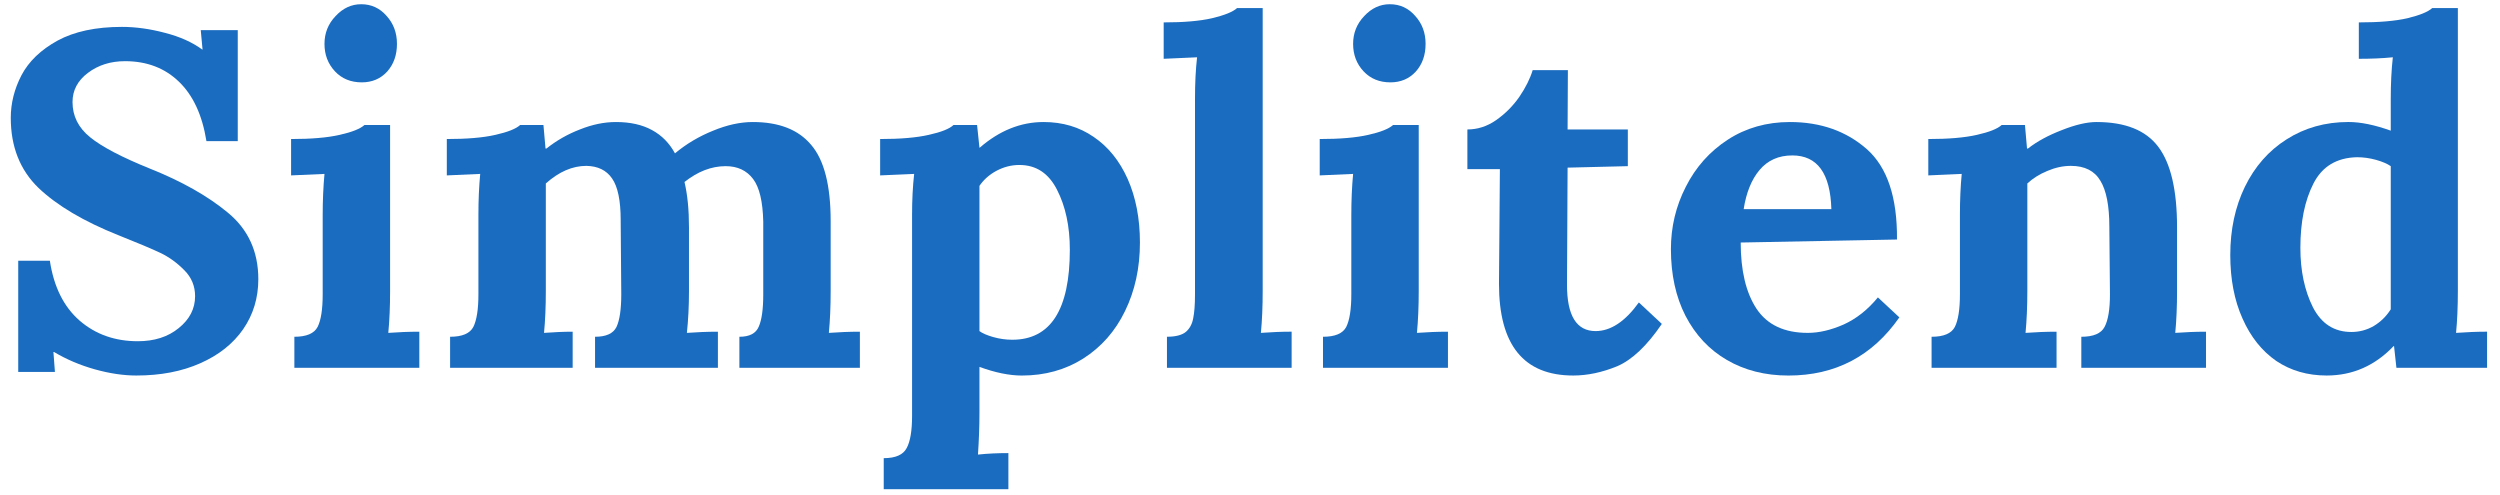<svg width="106" height="21" viewBox="0 0 106 21" fill="none" xmlns="http://www.w3.org/2000/svg">
<path d="M5.781 15.922C5.231 15.922 4.643 15.834 4.011 15.657C3.385 15.48 2.812 15.236 2.291 14.924H2.265L2.329 15.771H0.773V11.054H2.114C2.281 12.16 2.702 13.008 3.378 13.596C4.052 14.177 4.874 14.468 5.844 14.468C6.543 14.468 7.121 14.285 7.577 13.912C8.038 13.542 8.272 13.09 8.272 12.559C8.272 12.129 8.12 11.762 7.817 11.459C7.513 11.149 7.175 10.902 6.805 10.725C6.432 10.548 5.844 10.302 5.035 9.979C3.558 9.391 2.424 8.721 1.633 7.968C0.849 7.21 0.457 6.22 0.457 4.997C0.457 4.374 0.609 3.77 0.912 3.188C1.222 2.6 1.734 2.11 2.442 1.721C3.151 1.336 4.061 1.14 5.174 1.14C5.756 1.14 6.363 1.225 6.995 1.393C7.627 1.554 8.152 1.791 8.576 2.101H8.588L8.512 1.279H10.081V5.983H8.753C8.576 4.88 8.187 4.042 7.589 3.466C6.989 2.885 6.227 2.594 5.3 2.594C4.693 2.594 4.169 2.758 3.732 3.087C3.293 3.416 3.075 3.83 3.075 4.326C3.075 4.918 3.321 5.414 3.821 5.819C4.317 6.223 5.161 6.666 6.35 7.146C7.706 7.687 8.81 8.31 9.663 9.018C10.523 9.726 10.953 10.668 10.953 11.838C10.953 12.631 10.738 13.34 10.308 13.962C9.878 14.579 9.271 15.059 8.487 15.404C7.709 15.749 6.808 15.922 5.781 15.922Z" fill="#1A6CC1"/>
<path d="M15.339 3.492C14.874 3.492 14.495 3.337 14.201 3.024C13.904 2.705 13.758 2.316 13.758 1.861C13.758 1.405 13.913 1.013 14.226 0.685C14.536 0.349 14.899 0.179 15.314 0.179C15.744 0.179 16.101 0.343 16.389 0.672C16.683 0.994 16.831 1.39 16.831 1.861C16.831 2.335 16.692 2.727 16.414 3.037C16.136 3.34 15.775 3.492 15.339 3.492ZM12.481 14.279C12.993 14.279 13.322 14.14 13.467 13.861C13.61 13.577 13.682 13.115 13.682 12.483V9.132C13.682 8.5 13.708 7.915 13.758 7.374L12.342 7.437V5.895C13.192 5.895 13.878 5.838 14.403 5.718C14.925 5.601 15.276 5.461 15.453 5.3H16.54V12.344C16.54 12.995 16.515 13.583 16.464 14.114C16.894 14.083 17.331 14.064 17.779 14.064V15.594H12.481V14.279Z" fill="#1A6CC1"/>
<path d="M19.084 14.279C19.596 14.279 19.925 14.14 20.07 13.861C20.212 13.577 20.285 13.115 20.285 12.483V9.094C20.285 8.487 20.31 7.915 20.361 7.374L18.945 7.437V5.895C19.795 5.895 20.481 5.838 21.006 5.718C21.527 5.601 21.878 5.462 22.055 5.3H23.042C23.042 5.326 23.07 5.661 23.13 6.299H23.168C23.589 5.964 24.06 5.692 24.585 5.49C25.106 5.281 25.615 5.174 26.115 5.174C26.722 5.174 27.231 5.288 27.645 5.515C28.056 5.737 28.381 6.065 28.619 6.502C29.105 6.097 29.646 5.778 30.237 5.541C30.825 5.297 31.388 5.174 31.919 5.174C33.032 5.174 33.857 5.499 34.398 6.148C34.945 6.789 35.22 7.864 35.22 9.372V12.344C35.22 12.995 35.194 13.583 35.144 14.114C35.574 14.083 36.01 14.064 36.459 14.064V15.594H31.35V14.279C31.78 14.279 32.052 14.136 32.172 13.849C32.298 13.564 32.362 13.109 32.362 12.483V9.398C32.343 8.547 32.2 7.943 31.932 7.589C31.66 7.229 31.274 7.045 30.768 7.045C30.168 7.045 29.586 7.27 29.023 7.716C29.15 8.256 29.213 8.898 29.213 9.638V12.344C29.213 12.995 29.181 13.583 29.124 14.114C29.554 14.083 29.991 14.064 30.439 14.064V15.594H25.23V14.279C25.701 14.279 26.004 14.14 26.14 13.861C26.273 13.577 26.342 13.115 26.342 12.483L26.317 9.334C26.317 8.5 26.194 7.912 25.95 7.564C25.713 7.219 25.35 7.042 24.863 7.033C24.272 7.033 23.699 7.282 23.143 7.779V12.344C23.143 12.995 23.118 13.583 23.067 14.114C23.497 14.083 23.902 14.064 24.281 14.064V15.594H19.084V14.279Z" fill="#1A6CC1"/>
<path d="M37.47 19.426C37.976 19.426 38.298 19.28 38.444 18.996C38.596 18.717 38.672 18.262 38.672 17.63V9.094C38.672 8.487 38.7 7.915 38.76 7.374L37.318 7.437V5.895C38.169 5.895 38.855 5.838 39.38 5.718C39.911 5.601 40.258 5.462 40.429 5.3H41.428C41.453 5.528 41.485 5.85 41.529 6.261H41.542C42.377 5.537 43.278 5.174 44.248 5.174C45.057 5.174 45.766 5.386 46.373 5.806C46.986 6.22 47.467 6.815 47.814 7.589C48.159 8.367 48.333 9.265 48.333 10.283C48.333 11.364 48.121 12.331 47.7 13.191C47.286 14.045 46.695 14.715 45.93 15.202C45.171 15.682 44.302 15.923 43.325 15.923C42.794 15.923 42.193 15.799 41.529 15.556V17.491C41.529 18.073 41.507 18.667 41.466 19.274C41.877 19.23 42.307 19.211 42.756 19.211V20.741H37.47V19.426ZM42.92 14.405C44.545 14.405 45.361 13.134 45.361 10.586C45.361 9.594 45.178 8.746 44.817 8.044C44.463 7.346 43.932 6.995 43.224 6.995C42.886 6.995 42.566 7.077 42.263 7.235C41.959 7.396 41.713 7.611 41.529 7.88V14.039C41.656 14.133 41.849 14.216 42.111 14.291C42.38 14.367 42.648 14.405 42.92 14.405Z" fill="#1A6CC1"/>
<path d="M49.479 14.278C49.839 14.278 50.105 14.212 50.276 14.076C50.443 13.934 50.547 13.741 50.592 13.494C50.642 13.251 50.668 12.913 50.668 12.483V4.187C50.668 3.539 50.696 2.954 50.756 2.429L49.34 2.493V0.95C50.181 0.95 50.864 0.893 51.389 0.773C51.92 0.646 52.274 0.504 52.451 0.343H53.538V12.344C53.538 12.995 53.513 13.583 53.462 14.114C53.899 14.082 54.335 14.063 54.765 14.063V15.594H49.479V14.278Z" fill="#1A6CC1"/>
<path d="M58.953 3.492C58.488 3.492 58.109 3.337 57.815 3.024C57.517 2.705 57.372 2.316 57.372 1.861C57.372 1.405 57.527 1.013 57.84 0.685C58.15 0.349 58.513 0.179 58.927 0.179C59.357 0.179 59.715 0.343 60.002 0.672C60.296 0.994 60.445 1.39 60.445 1.861C60.445 2.335 60.306 2.727 60.028 3.037C59.749 3.34 59.389 3.492 58.953 3.492ZM56.095 14.279C56.607 14.279 56.936 14.14 57.081 13.861C57.223 13.577 57.296 13.115 57.296 12.483V9.132C57.296 8.5 57.321 7.915 57.372 7.374L55.956 7.437V5.895C56.806 5.895 57.492 5.838 58.017 5.718C58.539 5.601 58.889 5.461 59.066 5.3H60.154V12.344C60.154 12.995 60.129 13.583 60.078 14.114C60.508 14.083 60.944 14.064 61.393 14.064V15.594H56.095V14.279Z" fill="#1A6CC1"/>
<path d="M66.706 15.922C64.607 15.922 63.557 14.629 63.557 12.04L63.595 7.171H62.217V5.489C62.647 5.489 63.051 5.36 63.431 5.097C63.816 4.828 64.145 4.5 64.417 4.111C64.686 3.716 64.876 3.336 64.986 2.973H66.478L66.466 5.489H69.02V7.045L66.466 7.108L66.441 12.078C66.441 13.386 66.845 14.038 67.654 14.038C68.293 14.038 68.906 13.633 69.488 12.824L70.462 13.734C69.83 14.664 69.197 15.261 68.565 15.53C67.933 15.789 67.313 15.922 66.706 15.922Z" fill="#1A6CC1"/>
<path d="M75.829 15.923C74.843 15.923 73.974 15.701 73.224 15.265C72.472 14.829 71.887 14.203 71.466 13.393C71.052 12.584 70.847 11.642 70.847 10.561C70.847 9.625 71.055 8.746 71.479 7.918C71.9 7.083 72.494 6.419 73.262 5.92C74.027 5.424 74.906 5.174 75.892 5.174C77.198 5.174 78.286 5.56 79.155 6.325C80.021 7.093 80.448 8.37 80.432 10.156L73.806 10.283C73.806 11.471 74.027 12.407 74.476 13.09C74.931 13.773 75.655 14.114 76.651 14.114C77.122 14.114 77.628 13.997 78.169 13.76C78.706 13.517 79.193 13.134 79.623 12.61L80.533 13.457C79.386 15.101 77.818 15.923 75.829 15.923ZM77.65 8.866C77.606 7.349 77.056 6.59 75.994 6.59C75.412 6.59 74.947 6.799 74.603 7.21C74.264 7.614 74.04 8.168 73.932 8.866H77.65Z" fill="#1A6CC1"/>
<path d="M81.899 14.279C82.412 14.279 82.74 14.14 82.886 13.861C83.028 13.577 83.101 13.115 83.101 12.483V9.094C83.101 8.487 83.126 7.915 83.177 7.374L81.76 7.437V5.895C82.611 5.895 83.297 5.838 83.822 5.718C84.343 5.601 84.694 5.462 84.871 5.3H85.858C85.858 5.326 85.886 5.661 85.946 6.299H85.984C86.37 5.996 86.85 5.737 87.426 5.515C87.998 5.288 88.488 5.174 88.892 5.174C90.113 5.174 90.985 5.525 91.51 6.223C92.041 6.925 92.307 8.063 92.307 9.638V12.344C92.307 12.995 92.282 13.583 92.231 14.114C92.667 14.083 93.103 14.064 93.534 14.064V15.594H88.248V14.279C88.76 14.279 89.088 14.14 89.234 13.861C89.386 13.577 89.462 13.115 89.462 12.483L89.436 9.612C89.436 8.727 89.31 8.079 89.057 7.665C88.81 7.245 88.393 7.033 87.805 7.033C87.476 7.033 87.141 7.105 86.806 7.248C86.477 7.384 86.193 7.561 85.959 7.779V12.344C85.959 12.995 85.933 13.583 85.883 14.114C86.313 14.083 86.749 14.064 87.198 14.064V15.594H81.899V14.279Z" fill="#1A6CC1"/>
<path d="M98.649 15.922C97.839 15.922 97.125 15.714 96.512 15.303C95.905 14.882 95.427 14.285 95.083 13.507C94.735 12.732 94.564 11.835 94.564 10.813C94.564 9.735 94.77 8.771 95.184 7.918C95.604 7.058 96.195 6.387 96.954 5.907C97.719 5.42 98.592 5.173 99.572 5.173C100.093 5.173 100.691 5.297 101.368 5.54V4.2C101.368 3.561 101.396 2.97 101.456 2.429C101.007 2.474 100.527 2.493 100.014 2.493V0.95C100.865 0.95 101.551 0.893 102.076 0.773C102.597 0.646 102.948 0.504 103.125 0.343H104.213V12.344C104.213 12.995 104.188 13.583 104.137 14.114C104.583 14.082 105.022 14.063 105.452 14.063V15.594H101.608L101.507 14.67H101.494C100.7 15.505 99.752 15.922 98.649 15.922ZM99.698 14.076C100.033 14.076 100.35 13.994 100.647 13.823C100.941 13.646 101.181 13.412 101.368 13.115V7.045C101.222 6.944 101.017 6.855 100.748 6.779C100.476 6.704 100.207 6.666 99.939 6.666C99.079 6.685 98.462 7.054 98.092 7.778C97.719 8.506 97.536 9.416 97.536 10.51C97.536 11.48 97.713 12.318 98.067 13.026C98.427 13.728 98.971 14.076 99.698 14.076Z" fill="#1A6CC1"/>
</svg>
